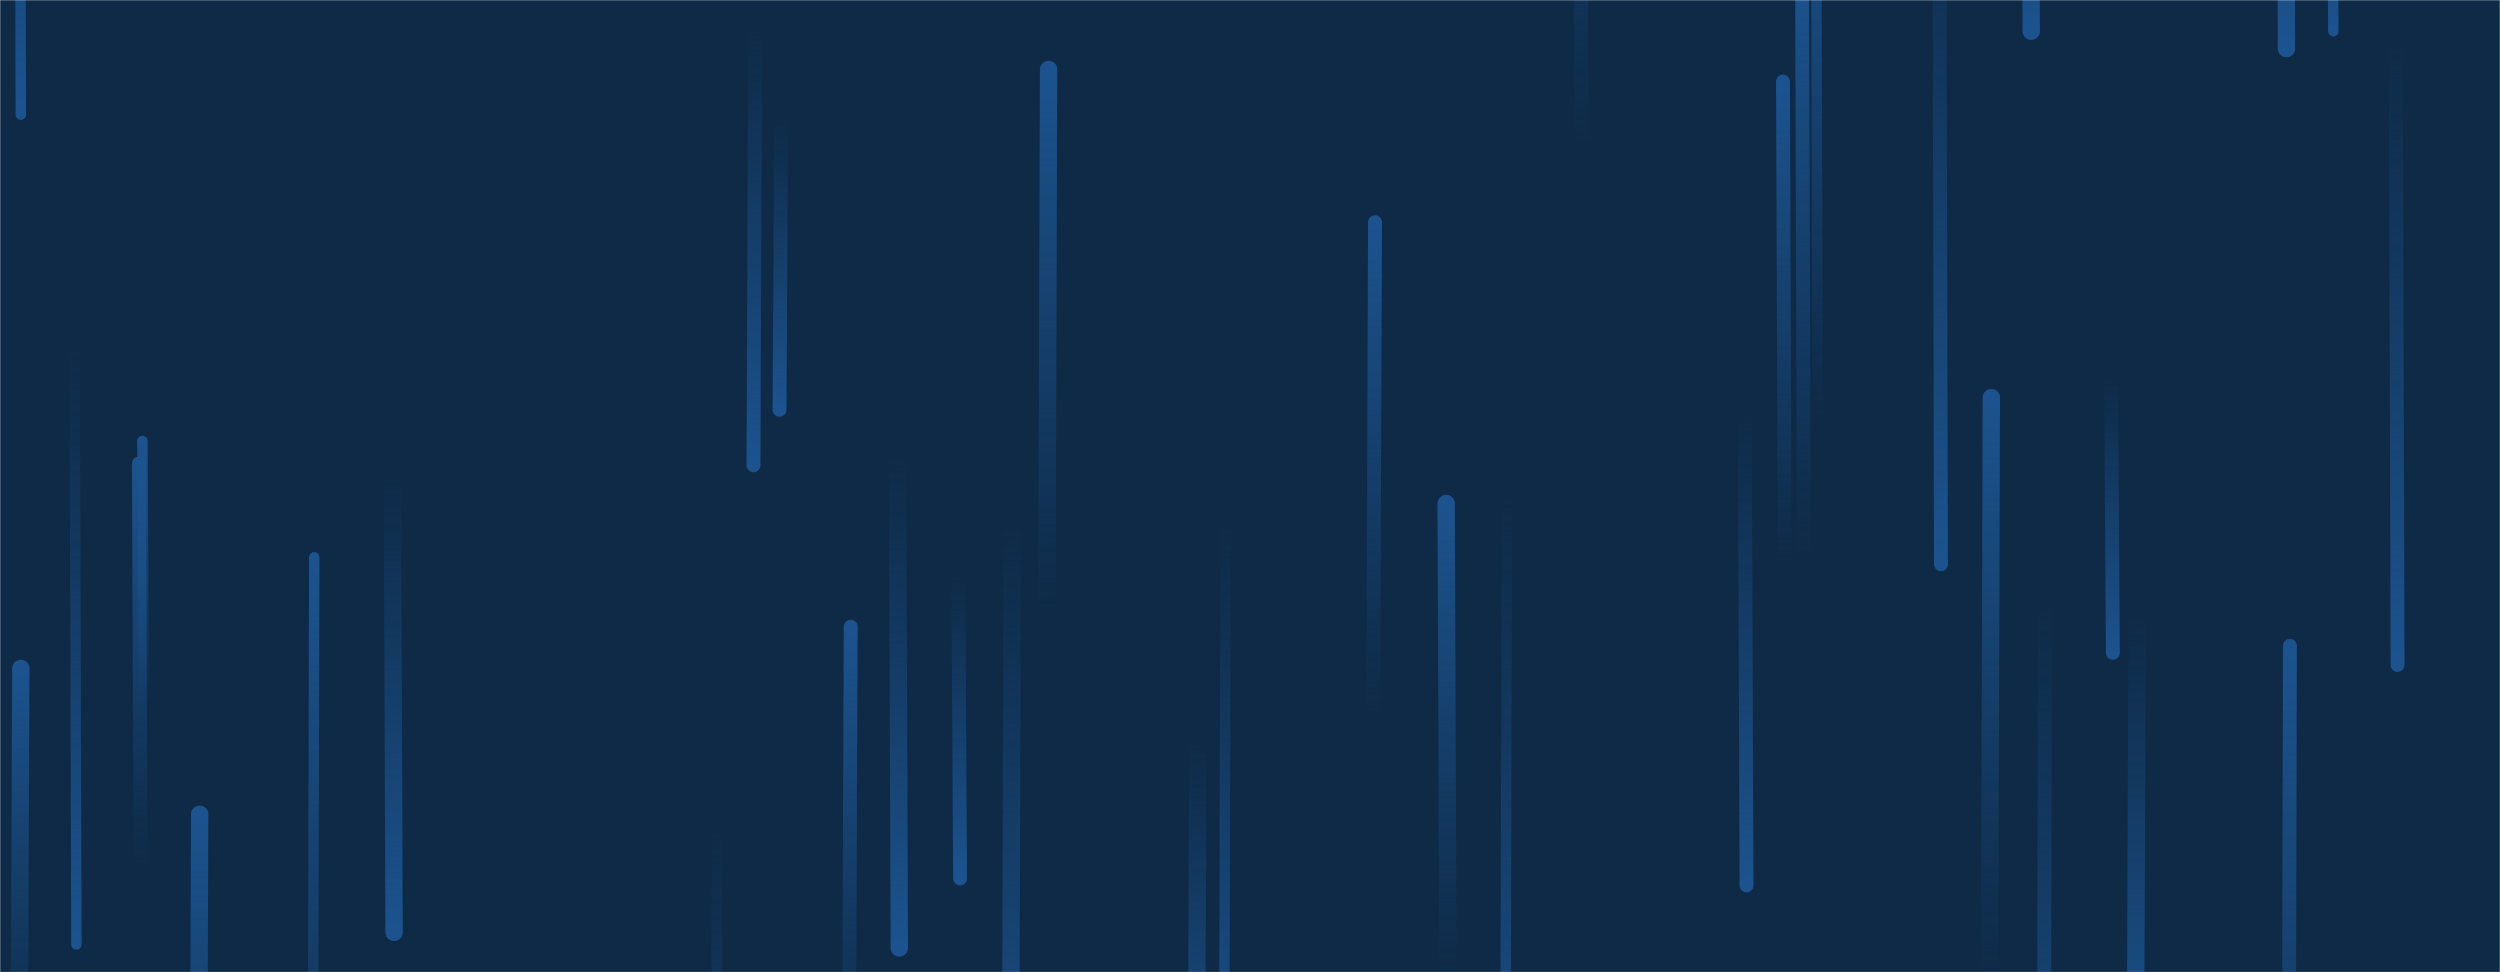 <svg xmlns="http://www.w3.org/2000/svg" version="1.1" xmlns:xlink="http://www.w3.org/1999/xlink" xmlns:svgjs="http://svgjs.com/svgjs" width="1440" height="560" preserveAspectRatio="none" viewBox="0 0 1440 560"><g mask="url(&quot;#SvgjsMask1000&quot;)" fill="none"><rect width="1440" height="560" x="0" y="0" fill="#0e2a47"></rect><path d="M604 40L603 352" stroke-width="10" stroke="url(#SvgjsLinearGradient1001)" stroke-linecap="round" class="Up"></path><path d="M435 16L434 268" stroke-width="8" stroke="url(#SvgjsLinearGradient1002)" stroke-linecap="round" class="Down"></path><path d="M1231 356L1230 613" stroke-width="10" stroke="url(#SvgjsLinearGradient1002)" stroke-linecap="round" class="Down"></path><path d="M1344 18L1343 -143" stroke-width="6" stroke="url(#SvgjsLinearGradient1002)" stroke-linecap="round" class="Down"></path><path d="M181 321L180 735" stroke-width="6" stroke="url(#SvgjsLinearGradient1001)" stroke-linecap="round" class="Up"></path><path d="M1006 510L1005 238" stroke-width="8" stroke="url(#SvgjsLinearGradient1002)" stroke-linecap="round" class="Down"></path><path d="M413 478L412 850" stroke-width="6" stroke="url(#SvgjsLinearGradient1002)" stroke-linecap="round" class="Down"></path><path d="M1317 28L1316 -311" stroke-width="10" stroke="url(#SvgjsLinearGradient1002)" stroke-linecap="round" class="Down"></path><path d="M1047 240L1046 -88" stroke-width="6" stroke="url(#SvgjsLinearGradient1001)" stroke-linecap="round" class="Up"></path><path d="M583 303L582 693" stroke-width="10" stroke="url(#SvgjsLinearGradient1002)" stroke-linecap="round" class="Down"></path><path d="M1028 325L1027 47" stroke-width="8" stroke="url(#SvgjsLinearGradient1001)" stroke-linecap="round" class="Up"></path><path d="M690 428L689 653" stroke-width="10" stroke="url(#SvgjsLinearGradient1002)" stroke-linecap="round" class="Down"></path><path d="M518 546L517 265" stroke-width="10" stroke="url(#SvgjsLinearGradient1002)" stroke-linecap="round" class="Down"></path><path d="M1170 18L1169 -179" stroke-width="10" stroke="url(#SvgjsLinearGradient1002)" stroke-linecap="round" class="Down"></path><path d="M868 285L867 684" stroke-width="6" stroke="url(#SvgjsLinearGradient1002)" stroke-linecap="round" class="Down"></path><path d="M227 537L226 274" stroke-width="10" stroke="url(#SvgjsLinearGradient1002)" stroke-linecap="round" class="Down"></path><path d="M12 66L11 -330" stroke-width="6" stroke="url(#SvgjsLinearGradient1002)" stroke-linecap="round" class="Down"></path><path d="M1147 229L1146 563" stroke-width="10" stroke="url(#SvgjsLinearGradient1001)" stroke-linecap="round" class="Up"></path><path d="M81 498L80 267" stroke-width="8" stroke="url(#SvgjsLinearGradient1001)" stroke-linecap="round" class="Up"></path><path d="M553 506L552 332" stroke-width="8" stroke="url(#SvgjsLinearGradient1002)" stroke-linecap="round" class="Down"></path><path d="M44 544L43 201" stroke-width="6" stroke="url(#SvgjsLinearGradient1002)" stroke-linecap="round" class="Down"></path><path d="M12 385L11 617" stroke-width="10" stroke="url(#SvgjsLinearGradient1001)" stroke-linecap="round" class="Up"></path><path d="M1319 372L1318 783" stroke-width="8" stroke="url(#SvgjsLinearGradient1001)" stroke-linecap="round" class="Up"></path><path d="M1217 376L1216 219" stroke-width="8" stroke="url(#SvgjsLinearGradient1002)" stroke-linecap="round" class="Down"></path><path d="M1118 325L1117 -88" stroke-width="8" stroke="url(#SvgjsLinearGradient1002)" stroke-linecap="round" class="Down"></path><path d="M792 128L791 411" stroke-width="8" stroke="url(#SvgjsLinearGradient1001)" stroke-linecap="round" class="Up"></path><path d="M490 361L489 622" stroke-width="8" stroke="url(#SvgjsLinearGradient1001)" stroke-linecap="round" class="Up"></path><path d="M83 404L82 254" stroke-width="6" stroke="url(#SvgjsLinearGradient1001)" stroke-linecap="round" class="Up"></path><path d="M911 83L910 -293" stroke-width="8" stroke="url(#SvgjsLinearGradient1001)" stroke-linecap="round" class="Up"></path><path d="M1039 319L1038 -16" stroke-width="8" stroke="url(#SvgjsLinearGradient1001)" stroke-linecap="round" class="Up"></path><path d="M115 469L114 751" stroke-width="10" stroke="url(#SvgjsLinearGradient1001)" stroke-linecap="round" class="Up"></path><path d="M450 68L449 236" stroke-width="8" stroke="url(#SvgjsLinearGradient1002)" stroke-linecap="round" class="Down"></path><path d="M1178 349L1177 728" stroke-width="8" stroke="url(#SvgjsLinearGradient1002)" stroke-linecap="round" class="Down"></path><path d="M706 303L705 653" stroke-width="6" stroke="url(#SvgjsLinearGradient1002)" stroke-linecap="round" class="Down"></path><path d="M1381 383L1380 27" stroke-width="8" stroke="url(#SvgjsLinearGradient1002)" stroke-linecap="round" class="Down"></path><path d="M834 560L833 290" stroke-width="10" stroke="url(#SvgjsLinearGradient1001)" stroke-linecap="round" class="Up"></path></g><defs><mask id="SvgjsMask1000"><rect width="1440" height="560" fill="#ffffff"></rect></mask><linearGradient x1="0%" y1="100%" x2="0%" y2="0%" id="SvgjsLinearGradient1001"><stop stop-color="rgba(28, 83, 142, 0)" offset="0"></stop><stop stop-color="#1c538e" offset="1"></stop></linearGradient><linearGradient x1="0%" y1="0%" x2="0%" y2="100%" id="SvgjsLinearGradient1002"><stop stop-color="rgba(28, 83, 142, 0)" offset="0"></stop><stop stop-color="#1c538e" offset="1"></stop></linearGradient></defs></svg>